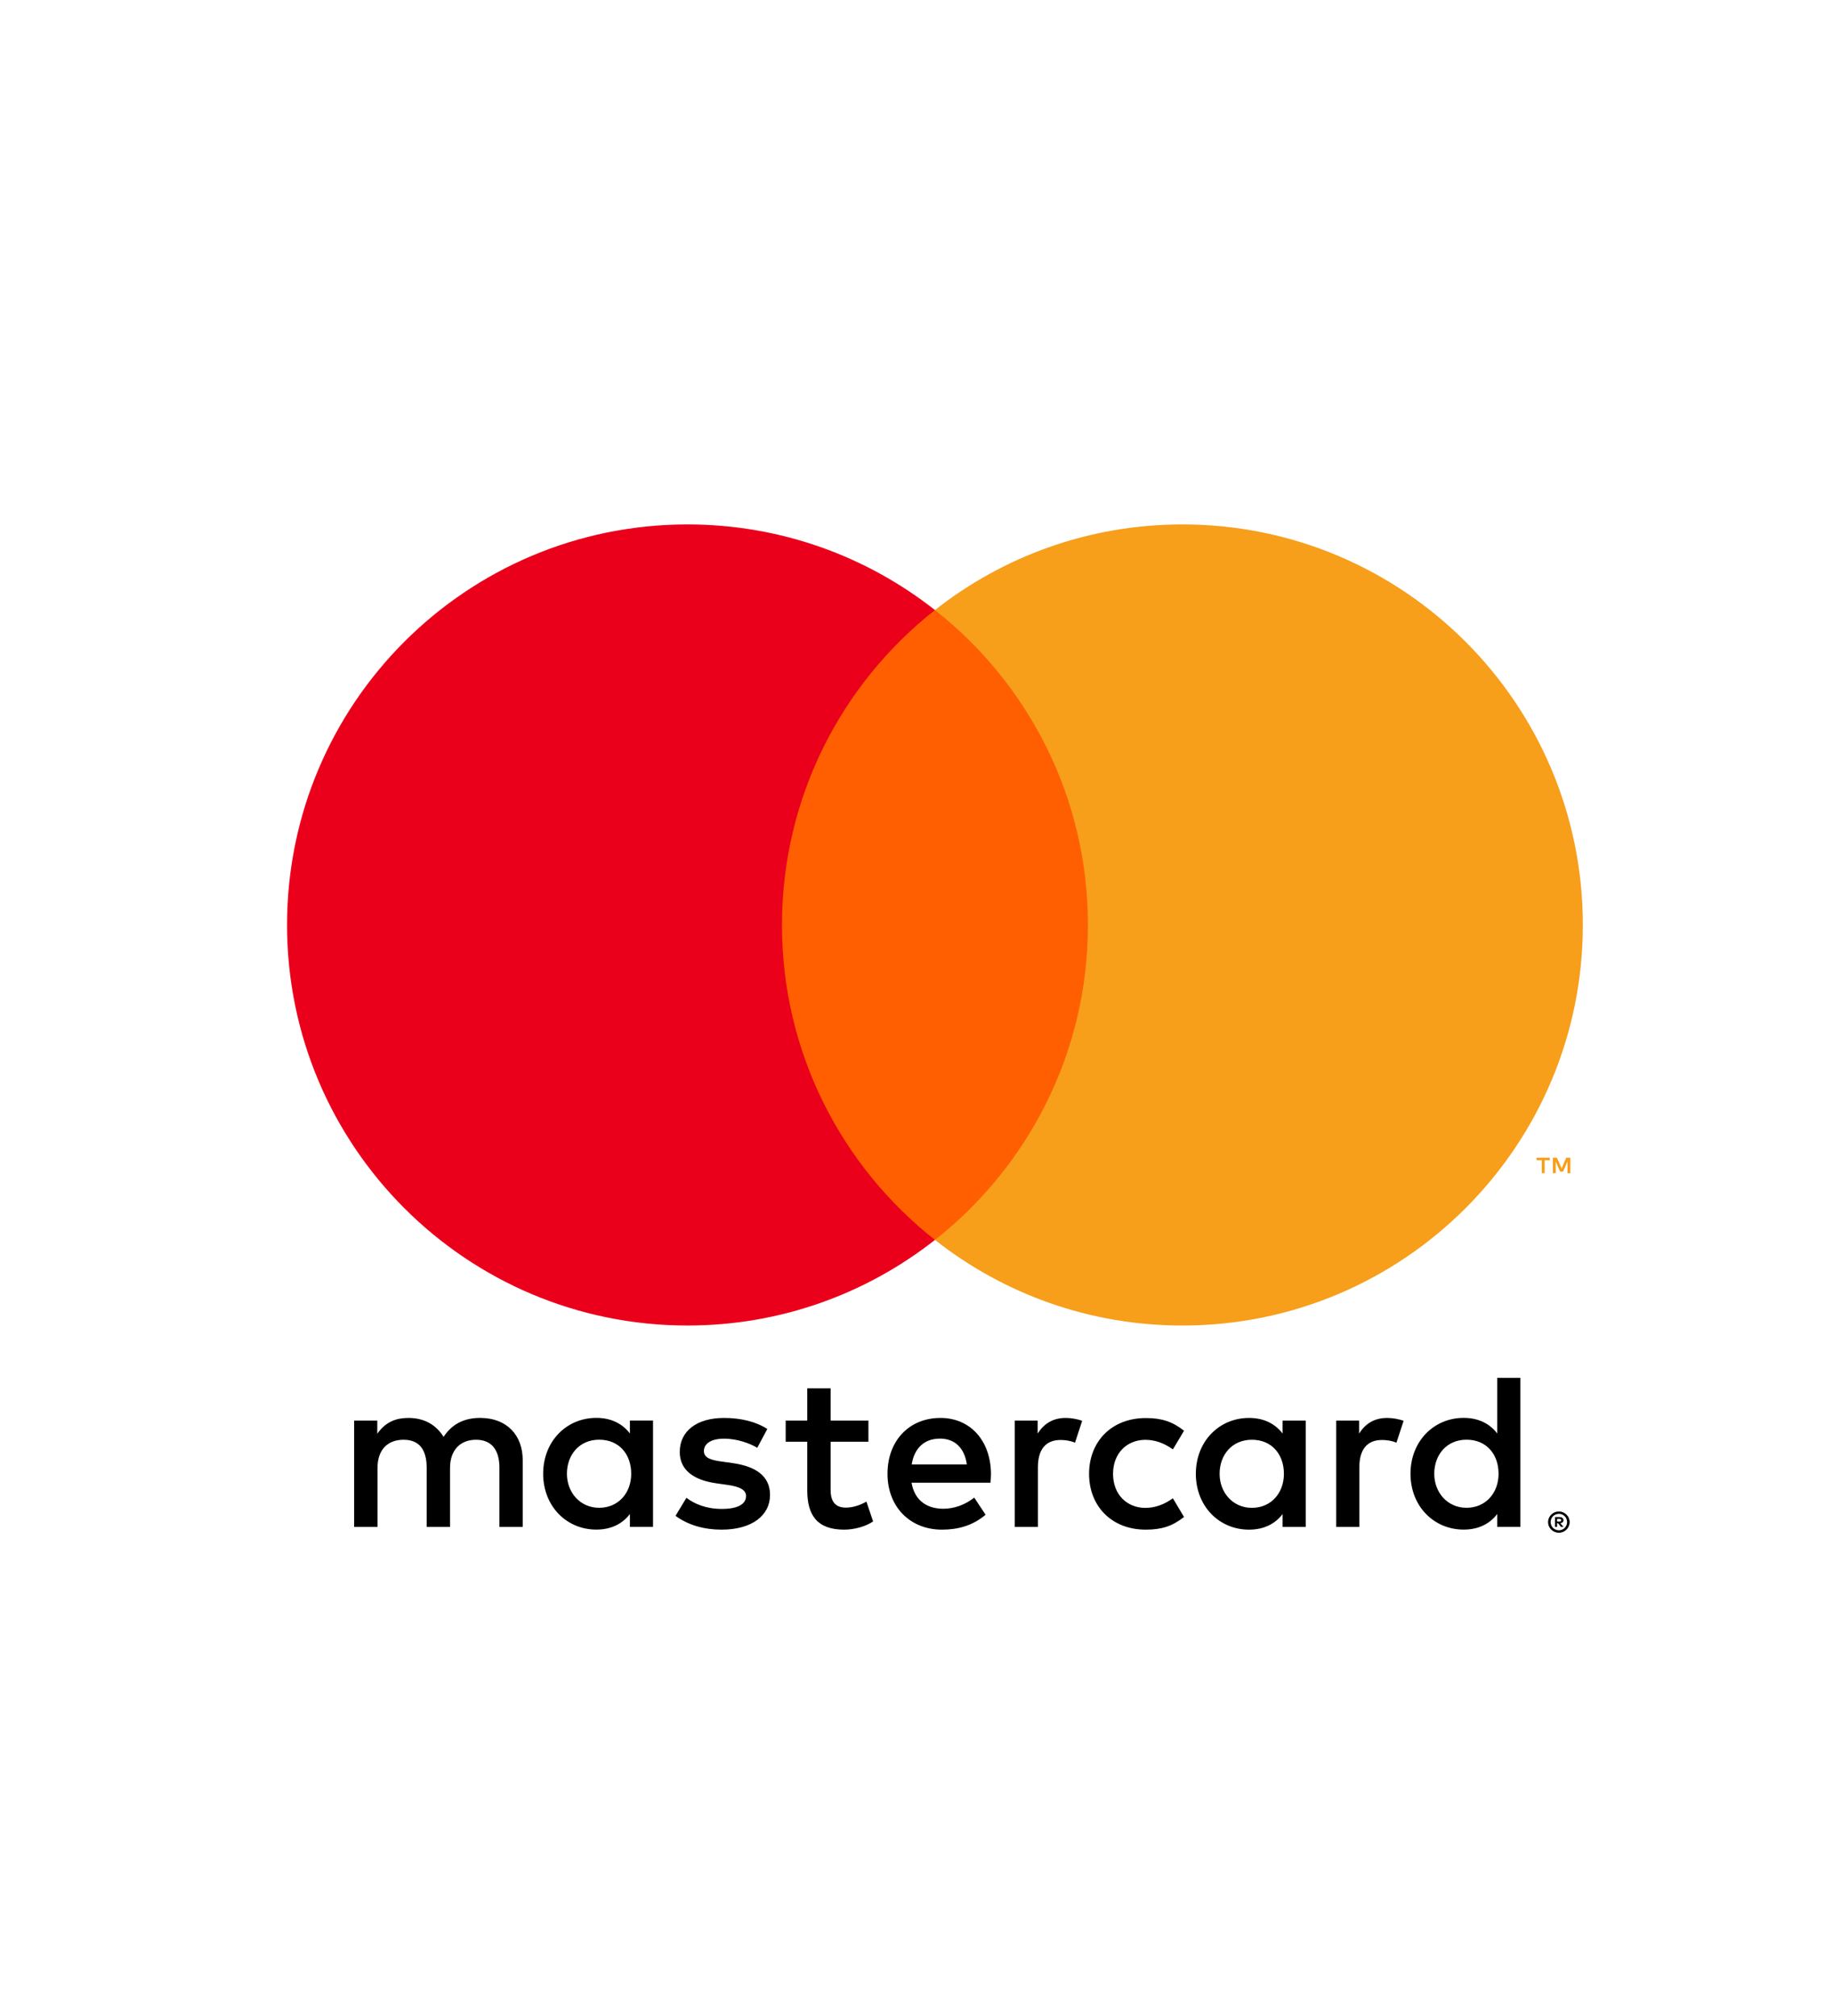 <?xml version="1.0" encoding="UTF-8"?>
<svg xmlns="http://www.w3.org/2000/svg" id="Mastercard" viewBox="0 0 321 353">
  <defs>
    <style>.cls-1{fill:#f79e1b;}.cls-2{fill:#ff5f00;}.cls-3{fill:#eb001b;}.cls-4{fill:none;}</style>
  </defs>
  <rect class="cls-4" x="20.74" y="62.3" width="285.98" height="234.57"></rect>
  <g>
    <path d="M91.54,267.35v-11.69c0-4.4-2.8-7.36-7.32-7.4-2.38-.04-4.83,.7-6.54,3.31-1.29-2.06-3.31-3.31-6.16-3.31-1.99,0-3.93,.58-5.45,2.77v-2.3h-4.05v18.62h4.09v-10.32c0-3.23,1.79-4.95,4.56-4.95s4.05,1.75,4.05,4.91v10.36h4.09v-10.32c0-3.23,1.87-4.95,4.56-4.95s4.09,1.75,4.09,4.91v10.36h4.09Zm60.54-18.62h-6.62v-5.65h-4.09v5.65h-3.78v3.7h3.78v8.49c0,4.32,1.68,6.9,6.47,6.9,1.75,0,3.78-.55,5.06-1.44l-1.17-3.47c-1.21,.7-2.53,1.05-3.58,1.05-2.03,0-2.69-1.25-2.69-3.12v-8.41h6.62v-3.7Zm34.55-.47c-2.34,0-3.86,1.09-4.91,2.73v-2.26h-4.01v18.62h4.05v-10.44c0-3.08,1.32-4.79,3.97-4.79,.82,0,1.67,.12,2.53,.47l1.25-3.82c-.9-.35-2.06-.51-2.88-.51h0Zm-52.24,1.95c-1.95-1.29-4.64-1.95-7.6-1.95-4.71,0-7.75,2.26-7.75,5.96,0,3.04,2.26,4.91,6.43,5.49l1.91,.27c2.22,.31,3.27,.9,3.27,1.95,0,1.44-1.48,2.26-4.25,2.26s-4.83-.9-6.19-1.95l-1.91,3.16c2.22,1.64,5.03,2.42,8.06,2.42,5.38,0,8.49-2.53,8.49-6.08,0-3.27-2.45-4.99-6.51-5.57l-1.91-.27c-1.75-.23-3.16-.58-3.16-1.83,0-1.36,1.32-2.18,3.54-2.18,2.38,0,4.67,.9,5.8,1.6l1.75-3.27Zm108.53-1.95c-2.34,0-3.86,1.09-4.91,2.73v-2.26h-4.01v18.62h4.05v-10.44c0-3.08,1.32-4.79,3.97-4.79,.82,0,1.68,.12,2.53,.47l1.25-3.82c-.9-.35-2.06-.51-2.88-.51h0Zm-52.2,9.78c0,5.65,3.93,9.78,9.93,9.78,2.8,0,4.67-.62,6.7-2.22l-1.95-3.27c-1.52,1.09-3.12,1.68-4.87,1.68-3.23-.04-5.61-2.38-5.61-5.96s2.38-5.92,5.61-5.96c1.75,0,3.35,.58,4.87,1.68l1.95-3.27c-2.03-1.6-3.9-2.22-6.7-2.22-6,0-9.93,4.13-9.93,9.78h0Zm37.94,0v-9.31h-4.05v2.26c-1.29-1.68-3.23-2.73-5.88-2.73-5.22,0-9.31,4.09-9.31,9.78s4.09,9.78,9.31,9.78c2.65,0,4.6-1.05,5.88-2.73v2.26h4.05v-9.31Zm-15.08,0c0-3.27,2.14-5.96,5.65-5.96s5.61,2.57,5.61,5.96-2.26,5.96-5.61,5.96-5.65-2.69-5.65-5.96h0Zm-48.89-9.78c-5.45,0-9.27,3.97-9.27,9.78s3.97,9.78,9.54,9.78c2.8,0,5.38-.7,7.64-2.61l-1.99-3c-1.56,1.25-3.54,1.95-5.41,1.95-2.61,0-4.99-1.21-5.57-4.56h13.83c.04-.51,.08-1.01,.08-1.56-.04-5.8-3.62-9.78-8.84-9.78h0Zm-.08,3.62c2.61,0,4.29,1.64,4.71,4.52h-9.66c.43-2.69,2.06-4.52,4.95-4.52h0Zm101.64,6.15v-16.79h-4.05v9.74c-1.29-1.68-3.23-2.73-5.88-2.73-5.22,0-9.31,4.09-9.31,9.78s4.09,9.78,9.31,9.78c2.65,0,4.6-1.05,5.88-2.73v2.26h4.05v-9.31Zm-15.08,0c0-3.27,2.14-5.96,5.65-5.96s5.61,2.57,5.61,5.96-2.26,5.96-5.61,5.96-5.65-2.69-5.65-5.96h0Zm-136.81,0v-9.31h-4.05v2.26c-1.29-1.68-3.23-2.73-5.88-2.73-5.22,0-9.31,4.09-9.31,9.78s4.09,9.78,9.31,9.78c2.65,0,4.6-1.05,5.88-2.73v2.26h4.05v-9.31Zm-15.08,0c0-3.27,2.14-5.96,5.65-5.96s5.61,2.57,5.61,5.96-2.26,5.96-5.61,5.96-5.65-2.69-5.65-5.96Zm173.72,6.61c.26,0,.5,.05,.73,.15,.23,.1,.43,.23,.6,.4,.17,.17,.31,.36,.4,.59s.15,.46,.15,.72-.05,.49-.15,.72c-.1,.22-.23,.42-.4,.59-.17,.17-.37,.3-.6,.4-.23,.1-.47,.15-.73,.15s-.51-.05-.75-.15c-.23-.1-.43-.23-.6-.4-.17-.17-.3-.36-.4-.59-.1-.22-.15-.46-.15-.72s.05-.49,.15-.72c.1-.23,.23-.42,.4-.59,.17-.17,.37-.3,.6-.4,.23-.1,.48-.15,.75-.15Zm0,3.29c.2,0,.39-.04,.56-.11,.17-.08,.32-.18,.45-.31,.13-.13,.23-.28,.31-.46,.07-.18,.11-.36,.11-.56s-.04-.39-.11-.56c-.07-.18-.18-.33-.31-.46-.13-.13-.28-.23-.45-.31s-.36-.11-.56-.11-.39,.04-.57,.11c-.18,.07-.33,.18-.46,.31-.13,.13-.23,.28-.31,.46-.07,.18-.11,.36-.11,.56s.04,.39,.11,.56c.07,.18,.18,.33,.31,.46,.13,.13,.28,.23,.46,.31,.18,.08,.37,.11,.57,.11Zm.11-2.31c.22,0,.39,.05,.51,.15,.12,.1,.18,.23,.18,.4,0,.14-.05,.26-.14,.35-.1,.09-.23,.15-.41,.17l.56,.65h-.44l-.52-.64h-.17v.64h-.37v-1.72h.79Zm-.43,.32v.46h.42c.1,0,.17-.02,.23-.06,.06-.04,.09-.1,.09-.17s-.03-.13-.09-.17c-.06-.04-.13-.06-.23-.06h-.42Z"></path>
    <g>
      <rect class="cls-2" x="133.04" y="106.82" width="61.36" height="110.27"></rect>
      <path class="cls-3" d="M136.94,161.95c0-22.37,10.47-42.29,26.79-55.14-11.93-9.39-26.98-14.99-43.34-14.99-38.73,0-70.12,31.4-70.12,70.13s31.4,70.13,70.12,70.13c16.36,0,31.41-5.6,43.34-14.99-16.31-12.84-26.79-32.76-26.79-55.14Z"></path>
      <path class="cls-1" d="M277.19,161.95c0,38.73-31.4,70.13-70.12,70.13-16.36,0-31.41-5.6-43.34-14.99,16.31-12.84,26.79-32.76,26.79-55.14s-10.47-42.29-26.79-55.14c11.93-9.39,26.98-14.99,43.34-14.99,38.73,0,70.12,31.4,70.12,70.13Zm-6.69,43.46v-2.26h.91v-.46h-2.32v.46h.91v2.26h.5Zm4.5,0v-2.72h-.71l-.82,1.87-.82-1.87h-.71v2.72h.5v-2.05l.77,1.77h.52l.77-1.77v2.06h.5Z"></path>
    </g>
  </g>
</svg>
